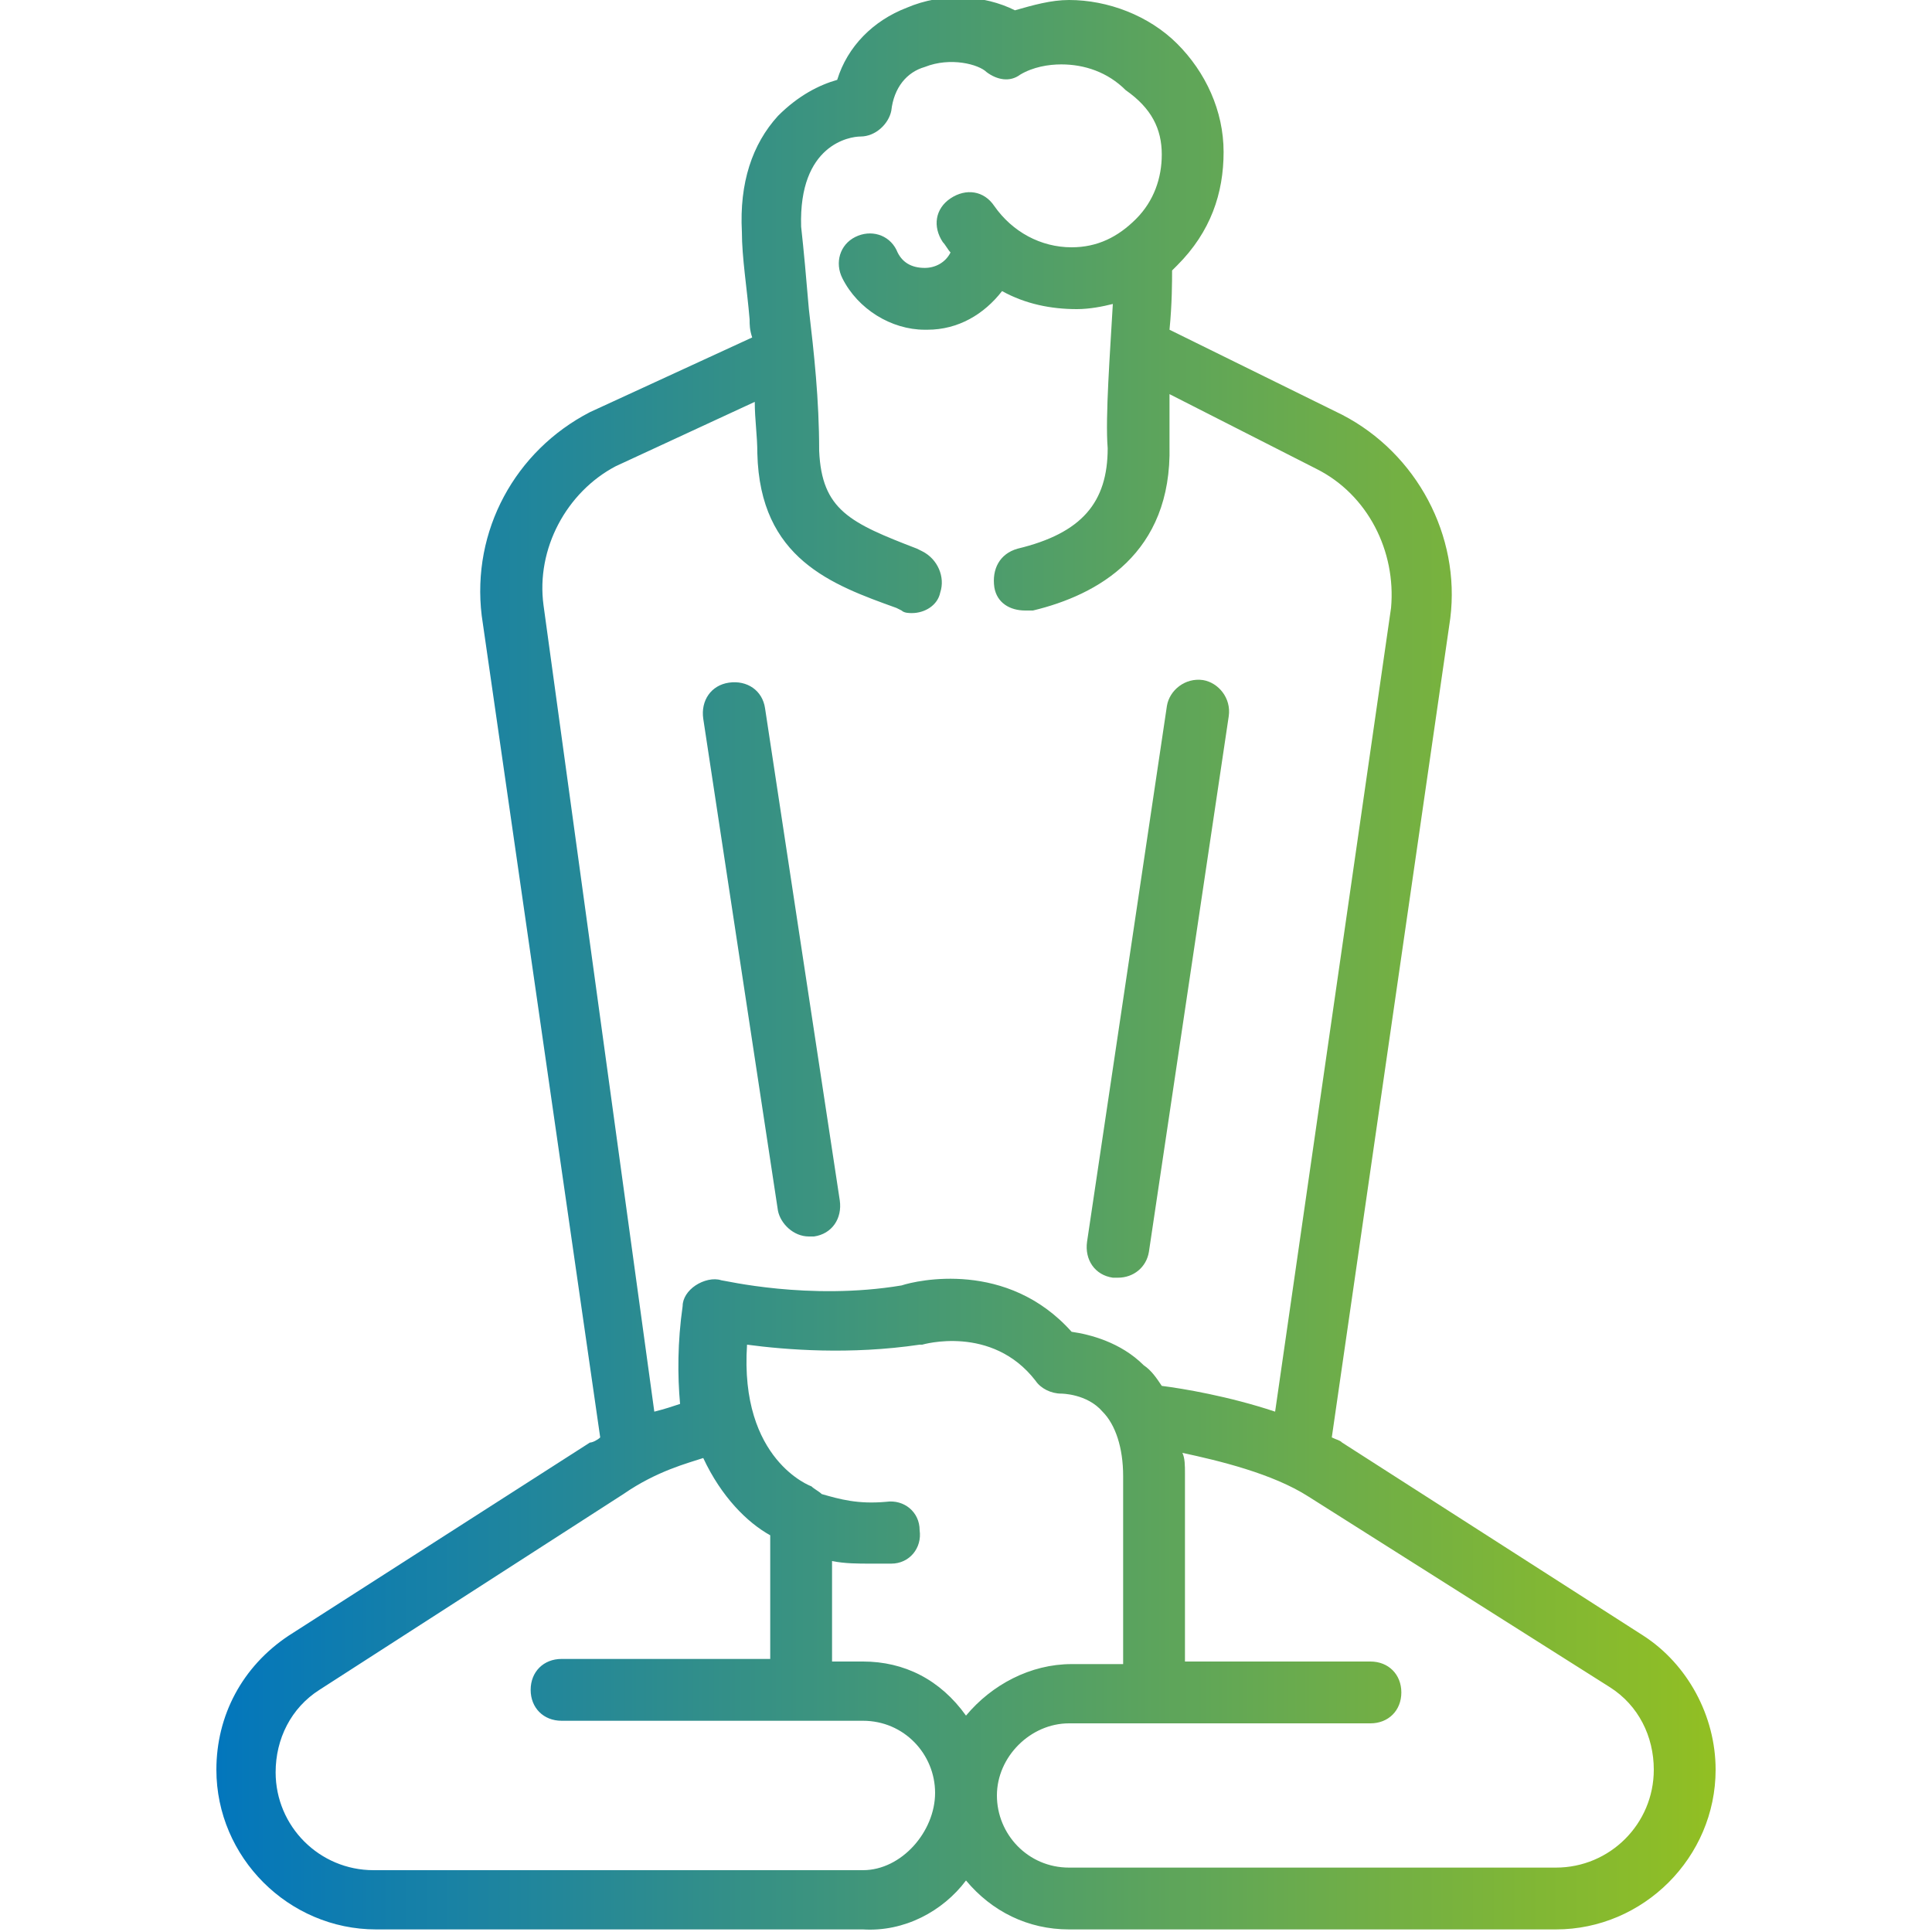 <?xml version="1.0" encoding="utf-8"?>
<!-- Generator: Adobe Illustrator 27.2.0, SVG Export Plug-In . SVG Version: 6.00 Build 0)  -->
<svg version="1.1" id="Ebene_1" xmlns="http://www.w3.org/2000/svg" xmlns:xlink="http://www.w3.org/1999/xlink" x="0px" y="0px"
	 viewBox="0 0 75 75" style="enable-background:new 0 0 75 75;" xml:space="preserve">
<style type="text/css">
	.st0{fill:url(#SVGID_1_);}
	.st1{fill:url(#SVGID_00000144302524735708581670000001788235889252753288_);}
	.st2{fill:url(#SVGID_00000150788584465605890180000014129363233425312399_);}
</style>
<g>
	<linearGradient id="SVGID_1_" gradientUnits="userSpaceOnUse" x1="7.412" y1="37.5" x2="67.935" y2="37.5">
		<stop  offset="0" style="stop-color:#0075BF"/>
		<stop  offset="1" style="stop-color:#95C11F"/>
	</linearGradient>
	<path class="st0" d="M37.5,73c1,1.2,2.4,1.9,4,1.9h18.9c3.4,0,6.2-2.8,6.2-6.2c0-2.1-1.1-4.1-2.8-5.2l-11.7-7.5
		c-0.1-0.1-0.2-0.1-0.4-0.2l4.6-31.8c0,0,0,0,0,0c0.4-3.2-1.3-6.4-4.2-7.9l-6.7-3.3c0.1-1,0.1-1.9,0.1-2.3c0.1-0.1,0.1-0.1,0.2-0.2
		C47,9,47.5,7.5,47.5,5.9c0-1.6-0.7-3.1-1.8-4.2c-1.1-1.1-2.7-1.7-4.2-1.7c-0.7,0-1.4,0.2-2.1,0.4c-1.2-0.6-2.8-0.7-4.2-0.1
		c-1.3,0.5-2.3,1.5-2.7,2.8c-0.7,0.2-1.5,0.6-2.3,1.4c-1,1.1-1.5,2.6-1.4,4.5c0,1,0.2,2.2,0.3,3.4c0,0.2,0,0.4,0.1,0.7L22.9,16
		c0,0,0,0,0,0c-2.9,1.5-4.6,4.6-4.2,7.9c0,0,0,0,0,0l4.6,31.9c-0.1,0.1-0.3,0.2-0.4,0.2l-11.7,7.5c-1.8,1.2-2.8,3.1-2.8,5.2
		c0,3.4,2.8,6.2,6.2,6.2h18.9C35.1,75,36.6,74.2,37.5,73z M62.5,65.5c1.1,0.7,1.7,1.9,1.7,3.2c0,2.1-1.7,3.8-3.8,3.8H41.5
		c-1.6,0-2.8-1.3-2.8-2.8s1.3-2.8,2.8-2.8h11.7c0.7,0,1.2-0.5,1.2-1.2s-0.5-1.2-1.2-1.2H46v-7.3c0-0.3,0-0.6-0.1-0.8
		c1.4,0.3,3.5,0.8,4.9,1.7L62.5,65.5z M21.1,23.5c-0.3-2.2,0.9-4.4,2.8-5.4l5.4-2.5c0,0.7,0.1,1.3,0.1,2c0.1,4.1,2.9,5.1,5.4,6
		l0.2,0.1c0.1,0.1,0.3,0.1,0.4,0.1c0.5,0,1-0.3,1.1-0.8c0.2-0.6-0.1-1.3-0.7-1.6l-0.2-0.1c-2.6-1-3.7-1.5-3.8-3.8
		c0-2-0.2-3.8-0.4-5.5c-0.1-1.2-0.2-2.3-0.3-3.2c-0.1-3.2,1.9-3.5,2.3-3.5c0.6,0,1.1-0.5,1.2-1c0.1-0.9,0.6-1.5,1.3-1.7
		c1-0.4,2.1-0.1,2.4,0.2c0.4,0.3,0.9,0.4,1.3,0.1c0.5-0.3,1.1-0.4,1.6-0.4c0.9,0,1.8,0.3,2.5,1C44.7,4.2,45.1,5,45.1,6
		c0,0.9-0.3,1.8-1,2.5c-0.7,0.7-1.5,1.1-2.5,1.1c-1.2,0-2.3-0.6-3-1.6c-0.4-0.6-1.1-0.7-1.7-0.3c-0.6,0.4-0.7,1.1-0.3,1.7
		c0.1,0.1,0.2,0.3,0.3,0.4c-0.2,0.4-0.6,0.6-1,0.6c-0.5,0-0.9-0.2-1.1-0.7c-0.3-0.6-1-0.8-1.6-0.5c-0.6,0.3-0.8,1-0.5,1.6
		c0.6,1.2,1.9,2,3.2,2c0,0,0.1,0,0.1,0c1.2,0,2.2-0.6,2.9-1.5c0.9,0.5,1.9,0.7,2.9,0.7c0.5,0,1-0.1,1.4-0.2
		c-0.1,1.8-0.3,4.4-0.2,5.6c0,2.1-1,3.3-3.5,3.9c-0.7,0.2-1,0.8-0.9,1.5c0.1,0.6,0.6,0.9,1.2,0.9c0.1,0,0.2,0,0.3,0
		c2.5-0.6,5.4-2.2,5.3-6.4c0-0.5,0-1.2,0-2l5.7,2.9c2,1,3.1,3.2,2.9,5.4l-4.5,31.2c-1.8-0.6-3.6-0.9-4.4-1c-0.2-0.3-0.4-0.6-0.7-0.8
		c-0.9-0.9-2.1-1.2-2.8-1.3c-2.5-2.8-6-2-6.6-1.8c-3.6,0.6-6.9-0.2-7-0.2c-0.3-0.1-0.7,0-1,0.2c-0.3,0.2-0.5,0.5-0.5,0.8
		c-0.2,1.4-0.2,2.7-0.1,3.8c-0.3,0.1-0.6,0.2-1,0.3L21.1,23.5z M33.5,72.6H14.5c-2.1,0-3.8-1.7-3.8-3.8c0-1.3,0.6-2.5,1.7-3.2
		L24.2,58c1.3-0.9,2.5-1.2,3.1-1.4c0.7,1.5,1.7,2.5,2.6,3v4.8h-8.1c-0.7,0-1.2,0.5-1.2,1.2s0.5,1.2,1.2,1.2h11.7
		c1.6,0,2.8,1.3,2.8,2.8S35,72.6,33.5,72.6z M33.5,64.5h-1.2v-3.9c0.5,0.1,1,0.1,1.5,0.1c0.2,0,0.5,0,0.8,0c0.7,0,1.2-0.6,1.1-1.3
		c0-0.7-0.6-1.2-1.3-1.1c-1.1,0.1-1.8-0.1-2.5-0.3c-0.1-0.1-0.3-0.2-0.4-0.3c0,0-2.8-1-2.5-5.5c1.5,0.2,4,0.4,6.7,0
		c0.1,0,0.1,0,0.1,0c0,0,2.7-0.8,4.4,1.4c0.2,0.3,0.6,0.5,1,0.5c0,0,1,0,1.6,0.7c0.5,0.5,0.8,1.4,0.8,2.5v7.3h-2
		c-1.6,0-3.1,0.8-4.1,2C36.5,65.2,35.1,64.5,33.5,64.5z"/>
	
		<linearGradient id="SVGID_00000146480881107779942910000011276362101373181832_" gradientUnits="userSpaceOnUse" x1="7.412" y1="38.046" x2="67.935" y2="38.046">
		<stop  offset="0" style="stop-color:#0075BF"/>
		<stop  offset="1" style="stop-color:#95C11F"/>
	</linearGradient>
	<path style="fill:url(#SVGID_00000146480881107779942910000011276362101373181832_);" d="M43.2,49.6c0.1,0,0.1,0,0.2,0
		c0.6,0,1.1-0.4,1.2-1l3.1-20.8c0.1-0.7-0.4-1.3-1-1.4c-0.7-0.1-1.3,0.4-1.4,1l-3.1,20.8C42.1,48.9,42.5,49.5,43.2,49.6z"/>
	
		<linearGradient id="SVGID_00000146462500245026950070000014918363168398201728_" gradientUnits="userSpaceOnUse" x1="7.412" y1="37.206" x2="67.935" y2="37.206">
		<stop  offset="0" style="stop-color:#0075BF"/>
		<stop  offset="1" style="stop-color:#95C11F"/>
	</linearGradient>
	<path style="fill:url(#SVGID_00000146462500245026950070000014918363168398201728_);" d="M31.4,48c0.1,0,0.1,0,0.2,0
		c0.7-0.1,1.1-0.7,1-1.4l-2.9-19.1c-0.1-0.7-0.7-1.1-1.4-1c-0.7,0.1-1.1,0.7-1,1.4l2.9,19.1C30.3,47.5,30.8,48,31.4,48z"/>
</g>
</svg>
